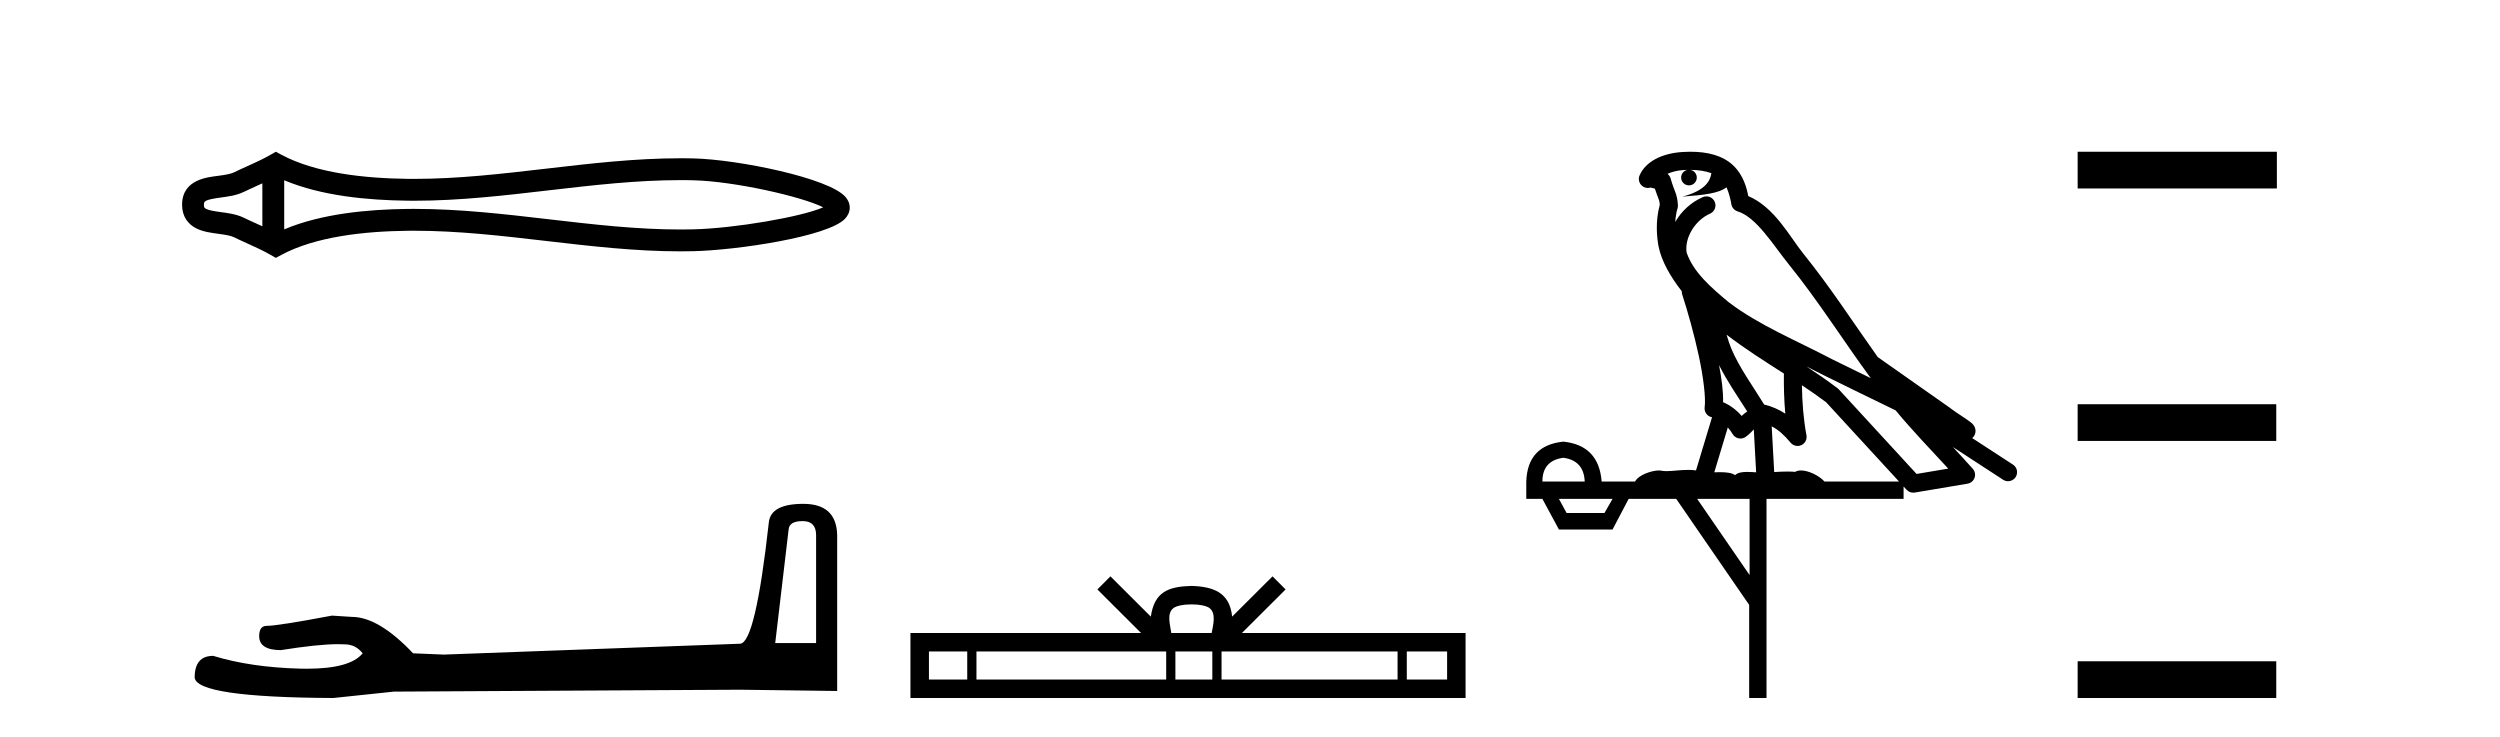 <?xml version='1.0' encoding='UTF-8' standalone='yes'?><svg xmlns='http://www.w3.org/2000/svg' xmlns:xlink='http://www.w3.org/1999/xlink' width='139.0' height='41.0' ><path d='M 46.102 11.325 C 46.102 11.325 46.102 11.326 46.101 11.326 L 46.101 11.326 C 46.101 11.326 46.101 11.326 46.101 11.326 L 46.101 11.326 C 46.102 11.326 46.102 11.325 46.102 11.325 ZM 46.09 11.745 C 46.09 11.745 46.09 11.745 46.09 11.745 L 46.09 11.745 C 46.091 11.746 46.091 11.746 46.091 11.746 C 46.091 11.746 46.091 11.746 46.09 11.745 ZM 14.587 10.194 L 14.587 12.581 L 14.587 12.581 C 14.473 12.529 14.361 12.478 14.252 12.429 L 14.252 12.429 C 14.005 12.317 13.773 12.213 13.553 12.105 L 13.553 12.105 C 13.145 11.904 12.647 11.843 12.292 11.795 L 12.292 11.795 C 11.889 11.74 11.633 11.699 11.466 11.616 L 11.466 11.616 C 11.375 11.572 11.339 11.545 11.339 11.387 C 11.339 11.197 11.349 11.108 12.292 10.98 L 12.292 10.98 C 12.647 10.932 13.145 10.871 13.553 10.67 L 13.553 10.67 L 13.553 10.67 C 13.773 10.562 14.005 10.457 14.252 10.345 L 14.252 10.345 C 14.361 10.296 14.473 10.246 14.587 10.194 ZM 15.802 12.753 L 15.802 12.753 L 15.802 12.753 C 15.802 12.753 15.802 12.753 15.802 12.753 ZM 37.83 10.015 C 37.955 10.015 38.08 10.015 38.205 10.017 L 38.205 10.017 C 38.315 10.018 38.425 10.02 38.535 10.023 L 38.535 10.023 C 40.82 10.076 44.584 10.928 45.769 11.527 L 45.769 11.527 C 44.567 12.06 40.838 12.698 38.535 12.752 L 38.535 12.752 L 38.535 12.752 C 38.3 12.757 38.065 12.76 37.83 12.76 C 35.404 12.76 32.978 12.479 30.509 12.191 L 30.509 12.191 C 28.052 11.905 25.553 11.614 23.035 11.614 C 22.905 11.614 22.776 11.615 22.646 11.616 L 22.646 11.616 C 20.481 11.643 17.891 11.871 15.802 12.753 L 15.802 12.753 L 15.802 10.022 L 15.802 10.022 C 17.891 10.903 20.481 11.132 22.646 11.158 L 22.646 11.158 L 22.646 11.158 C 22.776 11.16 22.905 11.161 23.035 11.161 C 25.553 11.161 28.052 10.869 30.509 10.583 C 32.977 10.296 35.403 10.015 37.83 10.015 ZM 15.334 8.437 L 15.041 8.605 C 14.869 8.704 14.693 8.796 14.513 8.885 L 14.513 8.885 C 14.262 9.008 14.01 9.122 13.753 9.238 L 13.753 9.238 C 13.509 9.348 13.258 9.461 13.017 9.58 L 13.017 9.58 L 13.017 9.58 C 12.822 9.676 12.541 9.721 12.129 9.776 L 12.129 9.776 C 11.57 9.852 10.124 9.959 10.124 11.387 C 10.124 12.046 10.459 12.475 10.929 12.706 L 10.929 12.706 C 11.312 12.894 11.789 12.952 12.129 12.998 L 12.129 12.998 C 12.541 13.054 12.822 13.098 13.017 13.194 L 13.017 13.194 L 13.017 13.194 C 13.258 13.313 13.509 13.426 13.753 13.536 L 13.753 13.536 C 14.198 13.737 14.628 13.932 15.041 14.17 L 15.334 14.338 L 15.632 14.178 C 17.547 13.149 20.258 12.86 22.661 12.831 L 22.661 12.831 L 22.661 12.831 C 22.786 12.829 22.911 12.829 23.037 12.829 C 25.469 12.829 27.899 13.111 30.369 13.398 L 30.369 13.398 C 32.824 13.684 35.319 13.975 37.832 13.975 C 38.076 13.975 38.319 13.972 38.563 13.966 L 38.563 13.966 C 40.981 13.909 46.017 13.162 46.975 12.17 L 46.975 12.17 C 47.097 12.043 47.246 11.832 47.246 11.544 C 47.246 11.278 47.117 11.075 47.008 10.949 L 47.008 10.949 C 46.092 9.894 41.029 8.866 38.563 8.808 L 38.563 8.808 L 38.563 8.808 C 38.449 8.806 38.334 8.804 38.22 8.802 L 38.22 8.802 C 38.09 8.801 37.961 8.8 37.832 8.8 C 35.32 8.8 32.824 9.091 30.369 9.377 C 27.899 9.664 25.469 9.946 23.037 9.946 C 22.911 9.946 22.786 9.945 22.661 9.944 L 22.661 9.944 C 20.258 9.914 17.547 9.625 15.632 8.597 L 15.334 8.437 Z' style='fill:#000000;stroke:none' /><path d='M 44.629 28.973 Q 45.375 28.973 45.375 29.754 L 45.375 35.755 L 43.102 35.755 L 43.848 29.435 Q 43.884 28.973 44.629 28.973 ZM 44.665 28.014 Q 42.854 28.014 42.747 29.044 Q 42.002 35.755 41.149 35.791 L 24.672 36.395 L 22.968 36.324 Q 21.05 34.299 19.559 34.299 Q 19.026 34.264 18.458 34.228 Q 15.44 34.797 14.836 34.797 Q 14.41 34.797 14.41 35.365 Q 14.41 36.146 15.617 36.146 Q 17.691 35.816 18.798 35.816 Q 18.999 35.816 19.168 35.826 Q 19.772 35.826 20.163 36.324 Q 19.47 37.181 17.063 37.181 Q 16.878 37.181 16.683 37.176 Q 13.948 37.105 11.853 36.466 Q 10.823 36.466 10.823 37.673 Q 10.93 38.774 18.529 38.809 L 21.903 38.454 L 41.149 38.348 L 46.547 38.419 L 46.547 29.754 Q 46.511 28.014 44.665 28.014 Z' style='fill:#000000;stroke:none' /><path d='M 66.247 33.604 C 66.747 33.604 67.048 33.689 67.204 33.778 C 67.658 34.068 67.442 34.761 67.369 35.195 L 65.124 35.195 C 65.071 34.752 64.826 34.076 65.289 33.778 C 65.445 33.689 65.746 33.604 66.247 33.604 ZM 53.778 36.222 L 53.778 37.782 L 51.649 37.782 L 51.649 36.222 ZM 64.84 36.222 L 64.84 37.782 L 54.291 37.782 L 54.291 36.222 ZM 67.405 36.222 L 67.405 37.782 L 65.352 37.782 L 65.352 36.222 ZM 77.705 36.222 L 77.705 37.782 L 67.918 37.782 L 67.918 36.222 ZM 80.459 36.222 L 80.459 37.782 L 78.218 37.782 L 78.218 36.222 ZM 61.74 32.045 L 61.015 32.773 L 63.443 35.195 L 50.621 35.195 L 50.621 38.809 L 81.486 38.809 L 81.486 35.195 L 69.05 35.195 L 71.479 32.773 L 70.753 32.045 L 68.507 34.284 C 68.373 32.927 67.443 32.615 66.247 32.577 C 64.969 32.611 64.184 32.9 63.986 34.284 L 61.74 32.045 Z' style='fill:#000000;stroke:none' /><path d='M 93.984 9.444 C 94.438 9.448 94.836 9.513 95.152 9.628 C 95.099 10.005 94.867 10.588 93.544 10.932 C 94.775 10.843 95.579 10.742 95.995 10.414 C 96.145 10.752 96.226 11.134 96.262 11.353 C 96.293 11.541 96.428 11.696 96.61 11.752 C 97.664 12.075 98.59 13.629 99.48 14.728 C 101.081 16.707 102.467 18.912 104.014 21.026 C 103.3 20.676 102.587 20.326 101.87 19.976 C 99.877 18.928 97.831 18.102 96.123 16.81 C 95.129 15.983 94.145 15.129 93.776 14.04 C 93.648 13.201 94.276 12.229 95.071 11.883 C 95.288 11.792 95.413 11.563 95.372 11.332 C 95.33 11.1 95.134 10.928 94.899 10.918 C 94.892 10.918 94.884 10.918 94.877 10.918 C 94.806 10.918 94.735 10.933 94.67 10.963 C 94.034 11.24 93.49 11.735 93.144 12.342 C 93.161 12.085 93.198 11.822 93.27 11.585 C 93.288 11.529 93.295 11.47 93.292 11.411 C 93.275 11.099 93.222 10.882 93.153 10.698 C 93.085 10.514 93.01 10.35 92.887 9.924 C 92.857 9.821 92.796 9.73 92.711 9.665 C 92.947 9.561 93.244 9.477 93.601 9.454 C 93.673 9.449 93.741 9.449 93.811 9.447 L 93.811 9.447 C 93.617 9.49 93.471 9.664 93.471 9.872 C 93.471 10.112 93.666 10.307 93.906 10.307 C 94.147 10.307 94.342 10.112 94.342 9.872 C 94.342 9.658 94.188 9.481 93.984 9.444 ZM 95.998 18.609 C 97.02 19.396 98.113 20.083 99.184 20.769 C 99.176 21.509 99.194 22.253 99.263 22.999 C 98.914 22.771 98.531 22.6 98.087 22.492 C 97.427 21.42 96.703 20.432 96.261 19.384 C 96.169 19.167 96.083 18.896 95.998 18.609 ZM 95.579 20.299 C 96.039 21.223 96.627 22.054 97.145 22.877 C 97.046 22.944 96.956 23.014 96.884 23.082 C 96.866 23.099 96.855 23.111 96.838 23.128 C 96.554 22.8 96.206 22.534 95.803 22.361 C 95.819 21.773 95.724 21.065 95.579 20.299 ZM 100.439 20.376 L 100.439 20.376 C 100.769 20.539 101.096 20.703 101.417 20.872 C 101.422 20.874 101.426 20.876 101.431 20.878 C 102.747 21.52 104.063 22.18 105.395 22.816 C 106.333 23.947 107.346 24.996 108.322 26.055 C 107.735 26.154 107.148 26.252 106.561 26.351 C 105.12 24.783 103.678 23.216 102.237 21.648 C 102.217 21.626 102.194 21.606 102.17 21.588 C 101.608 21.162 101.026 20.763 100.439 20.376 ZM 96.066 23.766 C 96.163 23.877 96.255 24.001 96.339 24.141 C 96.411 24.261 96.531 24.345 96.668 24.373 C 96.702 24.38 96.735 24.383 96.769 24.383 C 96.873 24.383 96.976 24.35 97.063 24.288 C 97.273 24.135 97.402 23.989 97.511 23.876 L 97.641 26.261 C 97.472 26.25 97.302 26.239 97.141 26.239 C 96.86 26.239 96.613 26.275 96.47 26.42 C 96.301 26.29 95.997 26.253 95.62 26.253 C 95.522 26.253 95.42 26.256 95.315 26.26 L 96.066 23.766 ZM 86.923 25.452 C 87.685 25.556 88.08 25.997 88.11 26.774 L 85.757 26.774 C 85.757 25.997 86.146 25.556 86.923 25.452 ZM 100.187 21.42 L 100.187 21.42 C 100.648 21.727 101.1 22.039 101.533 22.365 C 102.884 23.835 104.235 25.304 105.587 26.774 L 101.442 26.774 C 101.154 26.454 100.568 26.157 100.133 26.157 C 100.009 26.157 99.898 26.181 99.809 26.235 C 99.672 26.223 99.527 26.218 99.377 26.218 C 99.142 26.218 98.895 26.23 98.646 26.245 L 98.506 23.705 L 98.506 23.705 C 98.885 23.898 99.193 24.18 99.562 24.618 C 99.659 24.734 99.801 24.796 99.945 24.796 C 100.018 24.796 100.091 24.78 100.16 24.748 C 100.365 24.651 100.48 24.427 100.439 24.203 C 100.269 23.286 100.2 22.359 100.187 21.42 ZM 89.657 27.738 L 89.208 28.522 L 87.102 28.522 L 86.676 27.738 ZM 97.277 27.738 L 97.277 31.974 L 94.363 27.738 ZM 93.997 8.437 C 93.98 8.437 93.964 8.437 93.948 8.437 C 93.812 8.438 93.675 8.443 93.537 8.452 L 93.536 8.452 C 92.366 8.528 91.487 9.003 91.162 9.749 C 91.086 9.923 91.115 10.125 91.237 10.271 C 91.333 10.387 91.475 10.451 91.622 10.451 C 91.66 10.451 91.699 10.447 91.737 10.438 C 91.767 10.431 91.772 10.427 91.778 10.427 C 91.784 10.427 91.79 10.432 91.828 10.441 C 91.865 10.449 91.927 10.467 92.011 10.489 C 92.103 10.772 92.173 10.942 92.213 11.049 C 92.258 11.17 92.273 11.213 92.285 11.386 C 92.024 12.318 92.125 13.254 92.222 13.729 C 92.383 14.516 92.87 15.378 93.507 16.194 C 93.505 16.255 93.51 16.316 93.531 16.375 C 93.839 17.319 94.198 18.6 94.455 19.795 C 94.712 20.99 94.849 22.136 94.779 22.638 C 94.744 22.892 94.906 23.132 95.156 23.194 C 95.166 23.197 95.177 23.201 95.187 23.203 L 94.298 26.155 C 94.154 26.133 94.007 26.126 93.861 26.126 C 93.428 26.126 93.001 26.195 92.659 26.195 C 92.545 26.195 92.441 26.187 92.349 26.167 C 92.319 26.16 92.28 26.157 92.234 26.157 C 91.877 26.157 91.127 26.375 90.907 26.774 L 89.052 26.774 C 88.947 25.429 88.237 24.69 86.923 24.555 C 85.593 24.69 84.905 25.429 84.861 26.774 L 84.861 27.738 L 85.757 27.738 L 86.676 29.441 L 89.657 29.441 L 90.553 27.738 L 93.198 27.738 L 97.254 33.632 L 97.254 38.809 L 98.218 38.809 L 98.218 27.738 L 105.839 27.738 L 105.839 27.048 C 105.895 27.109 105.951 27.17 106.007 27.23 C 106.102 27.335 106.237 27.392 106.376 27.392 C 106.403 27.392 106.431 27.39 106.459 27.386 C 107.437 27.221 108.416 27.057 109.395 26.893 C 109.575 26.863 109.725 26.737 109.786 26.564 C 109.846 26.392 109.808 26.2 109.686 26.064 C 109.321 25.655 108.95 25.253 108.579 24.854 L 108.579 24.854 L 111.374 26.674 C 111.459 26.729 111.554 26.756 111.648 26.756 C 111.812 26.756 111.973 26.675 112.069 26.527 C 112.22 26.295 112.154 25.984 111.922 25.833 L 109.653 24.356 C 109.701 24.317 109.747 24.268 109.782 24.202 C 109.863 24.047 109.842 23.886 109.815 23.803 C 109.787 23.72 109.758 23.679 109.735 23.647 C 109.641 23.519 109.593 23.498 109.526 23.446 C 109.459 23.395 109.385 23.343 109.305 23.288 C 109.144 23.178 108.957 23.056 108.797 22.949 C 108.637 22.842 108.487 22.73 108.482 22.726 C 108.466 22.711 108.45 22.698 108.432 22.686 C 107.095 21.745 105.756 20.805 104.419 19.865 C 104.415 19.862 104.41 19.86 104.406 19.857 C 103.047 17.95 101.76 15.95 100.26 14.096 C 99.529 13.194 98.678 11.524 97.202 10.901 C 97.121 10.459 96.938 9.754 96.386 9.217 C 95.791 8.638 94.929 8.437 93.997 8.437 Z' style='fill:#000000;stroke:none' /><path d='M 115.517 8.437 L 115.517 10.479 L 126.594 10.479 L 126.594 8.437 ZM 115.517 22.475 L 115.517 24.516 L 126.56 24.516 L 126.56 22.475 ZM 115.517 36.767 L 115.517 38.809 L 126.56 38.809 L 126.56 36.767 Z' style='fill:#000000;stroke:none' /></svg>